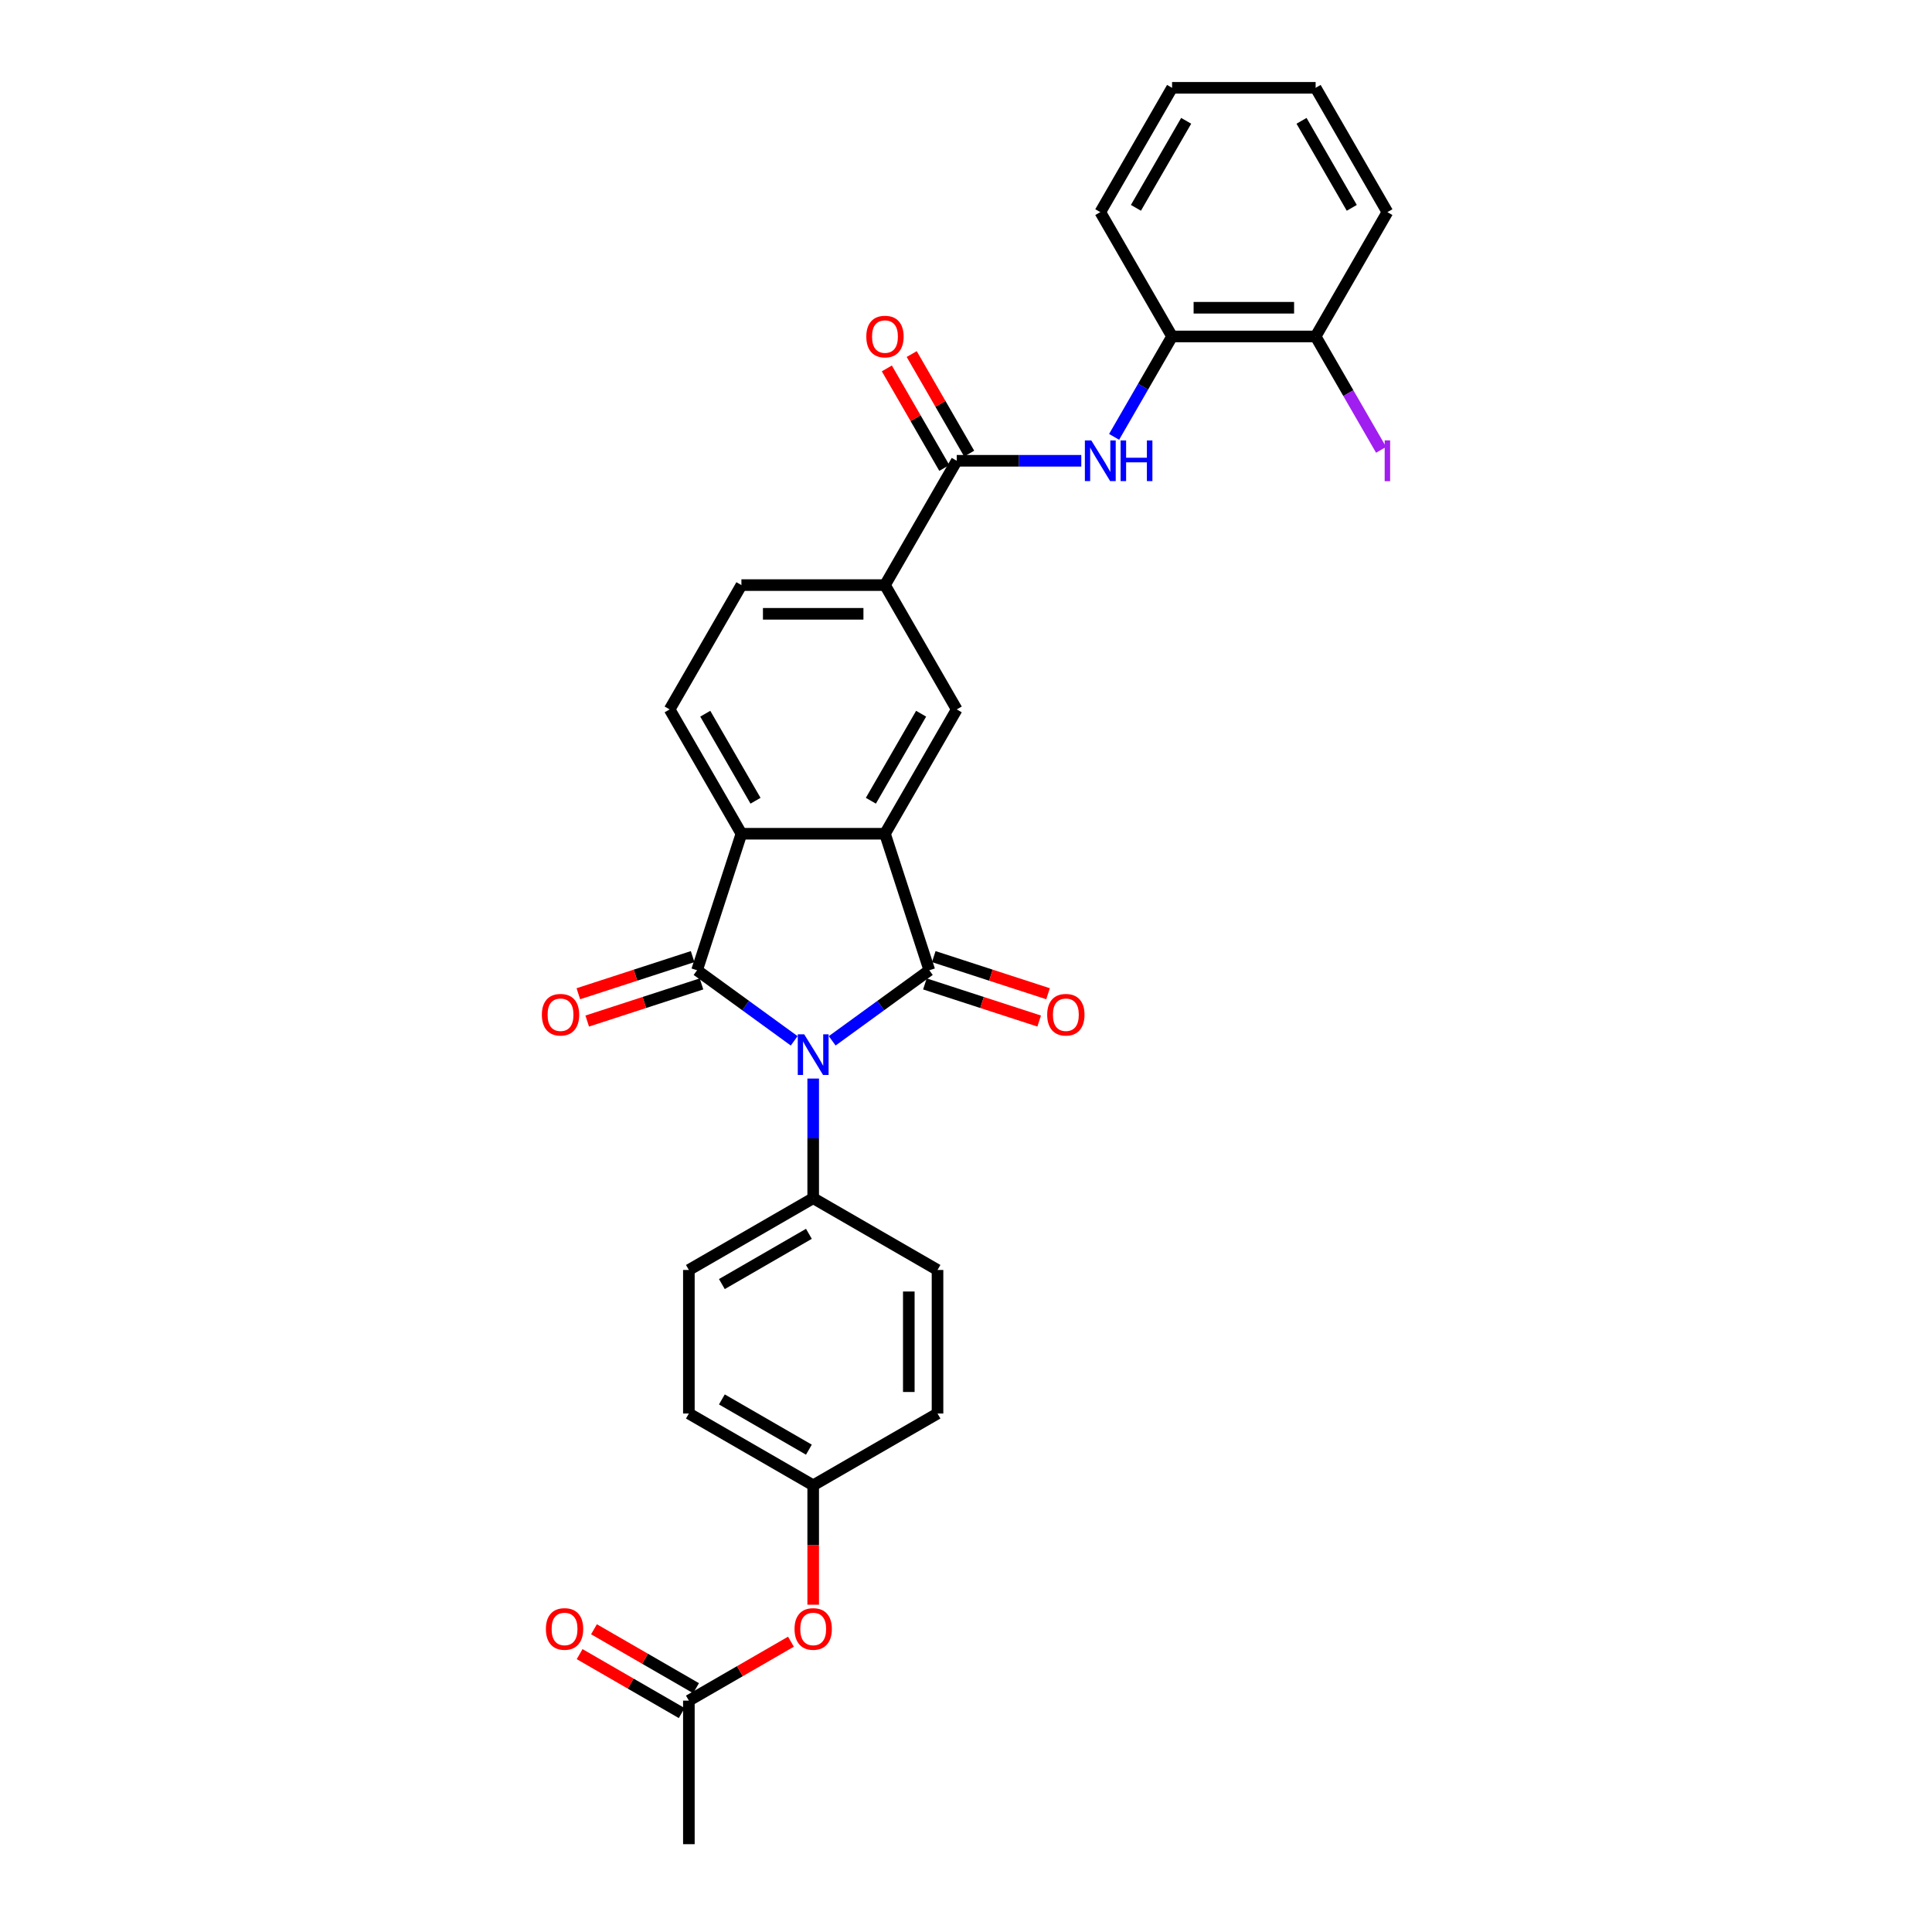 <?xml version='1.0' encoding='iso-8859-1'?>
<svg version='1.1' baseProfile='full'
              xmlns='http://www.w3.org/2000/svg'
                      xmlns:rdkit='http://www.rdkit.org/xml'
                      xmlns:xlink='http://www.w3.org/1999/xlink'
                  xml:space='preserve'
width='1000px' height='1000px' viewBox='0 0 1000 1000'>
<!-- END OF HEADER -->
<rect style='opacity:1.0;fill:#FFFFFF;stroke:none' width='1000' height='1000' x='0' y='0'> </rect>
<path class='bond-0' d='M 430.745,538.734 L 455.883,520.471' style='fill:none;fill-rule:evenodd;stroke:#0000FF;stroke-width:6px;stroke-linecap:butt;stroke-linejoin:miter;stroke-opacity:1' />
<path class='bond-0' d='M 455.883,520.471 L 481.02,502.208' style='fill:none;fill-rule:evenodd;stroke:#000000;stroke-width:6px;stroke-linecap:butt;stroke-linejoin:miter;stroke-opacity:1' />
<path class='bond-1' d='M 411.07,538.734 L 385.933,520.471' style='fill:none;fill-rule:evenodd;stroke:#0000FF;stroke-width:6px;stroke-linecap:butt;stroke-linejoin:miter;stroke-opacity:1' />
<path class='bond-1' d='M 385.933,520.471 L 360.796,502.208' style='fill:none;fill-rule:evenodd;stroke:#000000;stroke-width:6px;stroke-linecap:butt;stroke-linejoin:miter;stroke-opacity:1' />
<path class='bond-8' d='M 420.908,558.26 L 420.908,589.222' style='fill:none;fill-rule:evenodd;stroke:#0000FF;stroke-width:6px;stroke-linecap:butt;stroke-linejoin:miter;stroke-opacity:1' />
<path class='bond-8' d='M 420.908,589.222 L 420.908,620.184' style='fill:none;fill-rule:evenodd;stroke:#000000;stroke-width:6px;stroke-linecap:butt;stroke-linejoin:miter;stroke-opacity:1' />
<path class='bond-2' d='M 481.02,502.208 L 458.059,431.542' style='fill:none;fill-rule:evenodd;stroke:#000000;stroke-width:6px;stroke-linecap:butt;stroke-linejoin:miter;stroke-opacity:1' />
<path class='bond-11' d='M 478.724,509.274 L 508.298,518.884' style='fill:none;fill-rule:evenodd;stroke:#000000;stroke-width:6px;stroke-linecap:butt;stroke-linejoin:miter;stroke-opacity:1' />
<path class='bond-11' d='M 508.298,518.884 L 537.873,528.493' style='fill:none;fill-rule:evenodd;stroke:#FF0000;stroke-width:6px;stroke-linecap:butt;stroke-linejoin:miter;stroke-opacity:1' />
<path class='bond-11' d='M 483.316,495.141 L 512.89,504.75' style='fill:none;fill-rule:evenodd;stroke:#000000;stroke-width:6px;stroke-linecap:butt;stroke-linejoin:miter;stroke-opacity:1' />
<path class='bond-11' d='M 512.89,504.75 L 542.465,514.36' style='fill:none;fill-rule:evenodd;stroke:#FF0000;stroke-width:6px;stroke-linecap:butt;stroke-linejoin:miter;stroke-opacity:1' />
<path class='bond-3' d='M 360.796,502.208 L 383.756,431.542' style='fill:none;fill-rule:evenodd;stroke:#000000;stroke-width:6px;stroke-linecap:butt;stroke-linejoin:miter;stroke-opacity:1' />
<path class='bond-12' d='M 358.5,495.141 L 328.925,504.75' style='fill:none;fill-rule:evenodd;stroke:#000000;stroke-width:6px;stroke-linecap:butt;stroke-linejoin:miter;stroke-opacity:1' />
<path class='bond-12' d='M 328.925,504.75 L 299.351,514.36' style='fill:none;fill-rule:evenodd;stroke:#FF0000;stroke-width:6px;stroke-linecap:butt;stroke-linejoin:miter;stroke-opacity:1' />
<path class='bond-12' d='M 363.092,509.274 L 333.517,518.884' style='fill:none;fill-rule:evenodd;stroke:#000000;stroke-width:6px;stroke-linecap:butt;stroke-linejoin:miter;stroke-opacity:1' />
<path class='bond-12' d='M 333.517,518.884 L 303.943,528.493' style='fill:none;fill-rule:evenodd;stroke:#FF0000;stroke-width:6px;stroke-linecap:butt;stroke-linejoin:miter;stroke-opacity:1' />
<path class='bond-5' d='M 458.059,431.542 L 495.21,367.194' style='fill:none;fill-rule:evenodd;stroke:#000000;stroke-width:6px;stroke-linecap:butt;stroke-linejoin:miter;stroke-opacity:1' />
<path class='bond-5' d='M 450.762,414.459 L 476.768,369.416' style='fill:none;fill-rule:evenodd;stroke:#000000;stroke-width:6px;stroke-linecap:butt;stroke-linejoin:miter;stroke-opacity:1' />
<path class='bond-30' d='M 458.059,431.542 L 383.756,431.542' style='fill:none;fill-rule:evenodd;stroke:#000000;stroke-width:6px;stroke-linecap:butt;stroke-linejoin:miter;stroke-opacity:1' />
<path class='bond-9' d='M 383.756,431.542 L 346.605,367.194' style='fill:none;fill-rule:evenodd;stroke:#000000;stroke-width:6px;stroke-linecap:butt;stroke-linejoin:miter;stroke-opacity:1' />
<path class='bond-9' d='M 391.053,414.459 L 365.047,369.416' style='fill:none;fill-rule:evenodd;stroke:#000000;stroke-width:6px;stroke-linecap:butt;stroke-linejoin:miter;stroke-opacity:1' />
<path class='bond-4' d='M 495.21,238.498 L 458.059,302.846' style='fill:none;fill-rule:evenodd;stroke:#000000;stroke-width:6px;stroke-linecap:butt;stroke-linejoin:miter;stroke-opacity:1' />
<path class='bond-6' d='M 495.21,238.498 L 527.443,238.498' style='fill:none;fill-rule:evenodd;stroke:#000000;stroke-width:6px;stroke-linecap:butt;stroke-linejoin:miter;stroke-opacity:1' />
<path class='bond-6' d='M 527.443,238.498 L 559.675,238.498' style='fill:none;fill-rule:evenodd;stroke:#0000FF;stroke-width:6px;stroke-linecap:butt;stroke-linejoin:miter;stroke-opacity:1' />
<path class='bond-14' d='M 501.645,234.783 L 486.772,209.021' style='fill:none;fill-rule:evenodd;stroke:#000000;stroke-width:6px;stroke-linecap:butt;stroke-linejoin:miter;stroke-opacity:1' />
<path class='bond-14' d='M 486.772,209.021 L 471.898,183.26' style='fill:none;fill-rule:evenodd;stroke:#FF0000;stroke-width:6px;stroke-linecap:butt;stroke-linejoin:miter;stroke-opacity:1' />
<path class='bond-14' d='M 488.775,242.213 L 473.902,216.452' style='fill:none;fill-rule:evenodd;stroke:#000000;stroke-width:6px;stroke-linecap:butt;stroke-linejoin:miter;stroke-opacity:1' />
<path class='bond-14' d='M 473.902,216.452 L 459.028,190.69' style='fill:none;fill-rule:evenodd;stroke:#FF0000;stroke-width:6px;stroke-linecap:butt;stroke-linejoin:miter;stroke-opacity:1' />
<path class='bond-7' d='M 495.21,367.194 L 458.059,302.846' style='fill:none;fill-rule:evenodd;stroke:#000000;stroke-width:6px;stroke-linecap:butt;stroke-linejoin:miter;stroke-opacity:1' />
<path class='bond-10' d='M 576.66,226.119 L 591.662,200.135' style='fill:none;fill-rule:evenodd;stroke:#0000FF;stroke-width:6px;stroke-linecap:butt;stroke-linejoin:miter;stroke-opacity:1' />
<path class='bond-10' d='M 591.662,200.135 L 606.664,174.15' style='fill:none;fill-rule:evenodd;stroke:#000000;stroke-width:6px;stroke-linecap:butt;stroke-linejoin:miter;stroke-opacity:1' />
<path class='bond-32' d='M 458.059,302.846 L 383.756,302.846' style='fill:none;fill-rule:evenodd;stroke:#000000;stroke-width:6px;stroke-linecap:butt;stroke-linejoin:miter;stroke-opacity:1' />
<path class='bond-32' d='M 446.914,317.707 L 394.902,317.707' style='fill:none;fill-rule:evenodd;stroke:#000000;stroke-width:6px;stroke-linecap:butt;stroke-linejoin:miter;stroke-opacity:1' />
<path class='bond-19' d='M 420.908,620.184 L 356.56,657.335' style='fill:none;fill-rule:evenodd;stroke:#000000;stroke-width:6px;stroke-linecap:butt;stroke-linejoin:miter;stroke-opacity:1' />
<path class='bond-19' d='M 418.686,638.626 L 373.642,664.632' style='fill:none;fill-rule:evenodd;stroke:#000000;stroke-width:6px;stroke-linecap:butt;stroke-linejoin:miter;stroke-opacity:1' />
<path class='bond-20' d='M 420.908,620.184 L 485.256,657.335' style='fill:none;fill-rule:evenodd;stroke:#000000;stroke-width:6px;stroke-linecap:butt;stroke-linejoin:miter;stroke-opacity:1' />
<path class='bond-15' d='M 346.605,367.194 L 383.756,302.846' style='fill:none;fill-rule:evenodd;stroke:#000000;stroke-width:6px;stroke-linecap:butt;stroke-linejoin:miter;stroke-opacity:1' />
<path class='bond-16' d='M 606.664,174.15 L 680.967,174.15' style='fill:none;fill-rule:evenodd;stroke:#000000;stroke-width:6px;stroke-linecap:butt;stroke-linejoin:miter;stroke-opacity:1' />
<path class='bond-16' d='M 617.809,159.29 L 669.821,159.29' style='fill:none;fill-rule:evenodd;stroke:#000000;stroke-width:6px;stroke-linecap:butt;stroke-linejoin:miter;stroke-opacity:1' />
<path class='bond-25' d='M 606.664,174.15 L 569.513,109.802' style='fill:none;fill-rule:evenodd;stroke:#000000;stroke-width:6px;stroke-linecap:butt;stroke-linejoin:miter;stroke-opacity:1' />
<path class='bond-13' d='M 356.56,880.243 L 382.975,864.992' style='fill:none;fill-rule:evenodd;stroke:#000000;stroke-width:6px;stroke-linecap:butt;stroke-linejoin:miter;stroke-opacity:1' />
<path class='bond-13' d='M 382.975,864.992 L 409.391,849.741' style='fill:none;fill-rule:evenodd;stroke:#FF0000;stroke-width:6px;stroke-linecap:butt;stroke-linejoin:miter;stroke-opacity:1' />
<path class='bond-18' d='M 360.275,873.808 L 333.859,858.557' style='fill:none;fill-rule:evenodd;stroke:#000000;stroke-width:6px;stroke-linecap:butt;stroke-linejoin:miter;stroke-opacity:1' />
<path class='bond-18' d='M 333.859,858.557 L 307.444,843.306' style='fill:none;fill-rule:evenodd;stroke:#FF0000;stroke-width:6px;stroke-linecap:butt;stroke-linejoin:miter;stroke-opacity:1' />
<path class='bond-18' d='M 352.845,886.678 L 326.429,871.427' style='fill:none;fill-rule:evenodd;stroke:#000000;stroke-width:6px;stroke-linecap:butt;stroke-linejoin:miter;stroke-opacity:1' />
<path class='bond-18' d='M 326.429,871.427 L 300.014,856.176' style='fill:none;fill-rule:evenodd;stroke:#FF0000;stroke-width:6px;stroke-linecap:butt;stroke-linejoin:miter;stroke-opacity:1' />
<path class='bond-26' d='M 356.56,880.243 L 356.56,954.545' style='fill:none;fill-rule:evenodd;stroke:#000000;stroke-width:6px;stroke-linecap:butt;stroke-linejoin:miter;stroke-opacity:1' />
<path class='bond-22' d='M 680.967,174.15 L 697.907,203.493' style='fill:none;fill-rule:evenodd;stroke:#000000;stroke-width:6px;stroke-linecap:butt;stroke-linejoin:miter;stroke-opacity:1' />
<path class='bond-22' d='M 697.907,203.493 L 714.848,232.836' style='fill:none;fill-rule:evenodd;stroke:#A01EEF;stroke-width:6px;stroke-linecap:butt;stroke-linejoin:miter;stroke-opacity:1' />
<path class='bond-27' d='M 680.967,174.15 L 718.118,109.802' style='fill:none;fill-rule:evenodd;stroke:#000000;stroke-width:6px;stroke-linecap:butt;stroke-linejoin:miter;stroke-opacity:1' />
<path class='bond-17' d='M 420.908,830.594 L 420.908,799.692' style='fill:none;fill-rule:evenodd;stroke:#FF0000;stroke-width:6px;stroke-linecap:butt;stroke-linejoin:miter;stroke-opacity:1' />
<path class='bond-17' d='M 420.908,799.692 L 420.908,768.789' style='fill:none;fill-rule:evenodd;stroke:#000000;stroke-width:6px;stroke-linecap:butt;stroke-linejoin:miter;stroke-opacity:1' />
<path class='bond-23' d='M 356.56,657.335 L 356.56,731.638' style='fill:none;fill-rule:evenodd;stroke:#000000;stroke-width:6px;stroke-linecap:butt;stroke-linejoin:miter;stroke-opacity:1' />
<path class='bond-24' d='M 485.256,657.335 L 485.256,731.638' style='fill:none;fill-rule:evenodd;stroke:#000000;stroke-width:6px;stroke-linecap:butt;stroke-linejoin:miter;stroke-opacity:1' />
<path class='bond-24' d='M 470.395,668.481 L 470.395,720.493' style='fill:none;fill-rule:evenodd;stroke:#000000;stroke-width:6px;stroke-linecap:butt;stroke-linejoin:miter;stroke-opacity:1' />
<path class='bond-21' d='M 420.908,768.789 L 485.256,731.638' style='fill:none;fill-rule:evenodd;stroke:#000000;stroke-width:6px;stroke-linecap:butt;stroke-linejoin:miter;stroke-opacity:1' />
<path class='bond-31' d='M 420.908,768.789 L 356.56,731.638' style='fill:none;fill-rule:evenodd;stroke:#000000;stroke-width:6px;stroke-linecap:butt;stroke-linejoin:miter;stroke-opacity:1' />
<path class='bond-31' d='M 418.686,750.347 L 373.642,724.341' style='fill:none;fill-rule:evenodd;stroke:#000000;stroke-width:6px;stroke-linecap:butt;stroke-linejoin:miter;stroke-opacity:1' />
<path class='bond-28' d='M 569.513,109.802 L 606.664,45.455' style='fill:none;fill-rule:evenodd;stroke:#000000;stroke-width:6px;stroke-linecap:butt;stroke-linejoin:miter;stroke-opacity:1' />
<path class='bond-28' d='M 587.955,107.58 L 613.961,62.537' style='fill:none;fill-rule:evenodd;stroke:#000000;stroke-width:6px;stroke-linecap:butt;stroke-linejoin:miter;stroke-opacity:1' />
<path class='bond-33' d='M 718.118,109.802 L 680.967,45.455' style='fill:none;fill-rule:evenodd;stroke:#000000;stroke-width:6px;stroke-linecap:butt;stroke-linejoin:miter;stroke-opacity:1' />
<path class='bond-33' d='M 699.676,107.58 L 673.67,62.537' style='fill:none;fill-rule:evenodd;stroke:#000000;stroke-width:6px;stroke-linecap:butt;stroke-linejoin:miter;stroke-opacity:1' />
<path class='bond-29' d='M 606.664,45.455 L 680.967,45.455' style='fill:none;fill-rule:evenodd;stroke:#000000;stroke-width:6px;stroke-linecap:butt;stroke-linejoin:miter;stroke-opacity:1' />
<path  class='atom-0' d='M 416.256 535.36
L 423.152 546.506
Q 423.835 547.605, 424.935 549.597
Q 426.035 551.588, 426.094 551.707
L 426.094 535.36
L 428.888 535.36
L 428.888 556.403
L 426.005 556.403
L 418.604 544.217
Q 417.742 542.791, 416.821 541.156
Q 415.929 539.521, 415.662 539.016
L 415.662 556.403
L 412.928 556.403
L 412.928 535.36
L 416.256 535.36
' fill='#0000FF'/>
<path  class='atom-7' d='M 564.861 227.977
L 571.757 239.122
Q 572.44 240.222, 573.54 242.213
Q 574.64 244.205, 574.699 244.323
L 574.699 227.977
L 577.493 227.977
L 577.493 249.019
L 574.61 249.019
L 567.209 236.834
Q 566.347 235.407, 565.426 233.773
Q 564.534 232.138, 564.267 231.633
L 564.267 249.019
L 561.533 249.019
L 561.533 227.977
L 564.861 227.977
' fill='#0000FF'/>
<path  class='atom-7' d='M 580.019 227.977
L 582.872 227.977
L 582.872 236.923
L 593.631 236.923
L 593.631 227.977
L 596.485 227.977
L 596.485 249.019
L 593.631 249.019
L 593.631 239.301
L 582.872 239.301
L 582.872 249.019
L 580.019 249.019
L 580.019 227.977
' fill='#0000FF'/>
<path  class='atom-12' d='M 542.026 525.228
Q 542.026 520.175, 544.523 517.352
Q 547.019 514.528, 551.686 514.528
Q 556.352 514.528, 558.848 517.352
Q 561.345 520.175, 561.345 525.228
Q 561.345 530.34, 558.819 533.253
Q 556.292 536.135, 551.686 536.135
Q 547.049 536.135, 544.523 533.253
Q 542.026 530.37, 542.026 525.228
M 551.686 533.758
Q 554.895 533.758, 556.619 531.618
Q 558.373 529.448, 558.373 525.228
Q 558.373 521.097, 556.619 519.016
Q 554.895 516.906, 551.686 516.906
Q 548.476 516.906, 546.722 518.986
Q 544.998 521.067, 544.998 525.228
Q 544.998 529.478, 546.722 531.618
Q 548.476 533.758, 551.686 533.758
' fill='#FF0000'/>
<path  class='atom-13' d='M 280.47 525.228
Q 280.47 520.175, 282.967 517.352
Q 285.464 514.528, 290.13 514.528
Q 294.796 514.528, 297.293 517.352
Q 299.789 520.175, 299.789 525.228
Q 299.789 530.34, 297.263 533.253
Q 294.737 536.135, 290.13 536.135
Q 285.493 536.135, 282.967 533.253
Q 280.47 530.37, 280.47 525.228
M 290.13 533.758
Q 293.34 533.758, 295.063 531.618
Q 296.817 529.448, 296.817 525.228
Q 296.817 521.097, 295.063 519.016
Q 293.34 516.906, 290.13 516.906
Q 286.92 516.906, 285.166 518.986
Q 283.443 521.067, 283.443 525.228
Q 283.443 529.478, 285.166 531.618
Q 286.92 533.758, 290.13 533.758
' fill='#FF0000'/>
<path  class='atom-15' d='M 448.4 174.21
Q 448.4 169.157, 450.896 166.334
Q 453.393 163.51, 458.059 163.51
Q 462.725 163.51, 465.222 166.334
Q 467.718 169.157, 467.718 174.21
Q 467.718 179.322, 465.192 182.234
Q 462.666 185.117, 458.059 185.117
Q 453.422 185.117, 450.896 182.234
Q 448.4 179.351, 448.4 174.21
M 458.059 182.74
Q 461.269 182.74, 462.993 180.6
Q 464.746 178.43, 464.746 174.21
Q 464.746 170.079, 462.993 167.998
Q 461.269 165.888, 458.059 165.888
Q 454.849 165.888, 453.096 167.968
Q 451.372 170.049, 451.372 174.21
Q 451.372 178.46, 453.096 180.6
Q 454.849 182.74, 458.059 182.74
' fill='#FF0000'/>
<path  class='atom-18' d='M 411.248 843.151
Q 411.248 838.099, 413.745 835.275
Q 416.241 832.452, 420.908 832.452
Q 425.574 832.452, 428.07 835.275
Q 430.567 838.099, 430.567 843.151
Q 430.567 848.263, 428.041 851.176
Q 425.514 854.059, 420.908 854.059
Q 416.271 854.059, 413.745 851.176
Q 411.248 848.293, 411.248 843.151
M 420.908 851.681
Q 424.118 851.681, 425.841 849.541
Q 427.595 847.371, 427.595 843.151
Q 427.595 839.02, 425.841 836.939
Q 424.118 834.829, 420.908 834.829
Q 417.698 834.829, 415.944 836.91
Q 414.22 838.99, 414.22 843.151
Q 414.22 847.401, 415.944 849.541
Q 417.698 851.681, 420.908 851.681
' fill='#FF0000'/>
<path  class='atom-19' d='M 282.553 843.151
Q 282.553 838.099, 285.049 835.275
Q 287.546 832.452, 292.212 832.452
Q 296.878 832.452, 299.375 835.275
Q 301.871 838.099, 301.871 843.151
Q 301.871 848.263, 299.345 851.176
Q 296.819 854.059, 292.212 854.059
Q 287.575 854.059, 285.049 851.176
Q 282.553 848.293, 282.553 843.151
M 292.212 851.681
Q 295.422 851.681, 297.146 849.541
Q 298.899 847.371, 298.899 843.151
Q 298.899 839.02, 297.146 836.939
Q 295.422 834.829, 292.212 834.829
Q 289.002 834.829, 287.249 836.91
Q 285.525 838.99, 285.525 843.151
Q 285.525 847.401, 287.249 849.541
Q 289.002 851.681, 292.212 851.681
' fill='#FF0000'/>
<path  class='atom-23' d='M 716.706 227.932
L 719.53 227.932
L 719.53 249.064
L 716.706 249.064
L 716.706 227.932
' fill='#A01EEF'/>
</svg>
